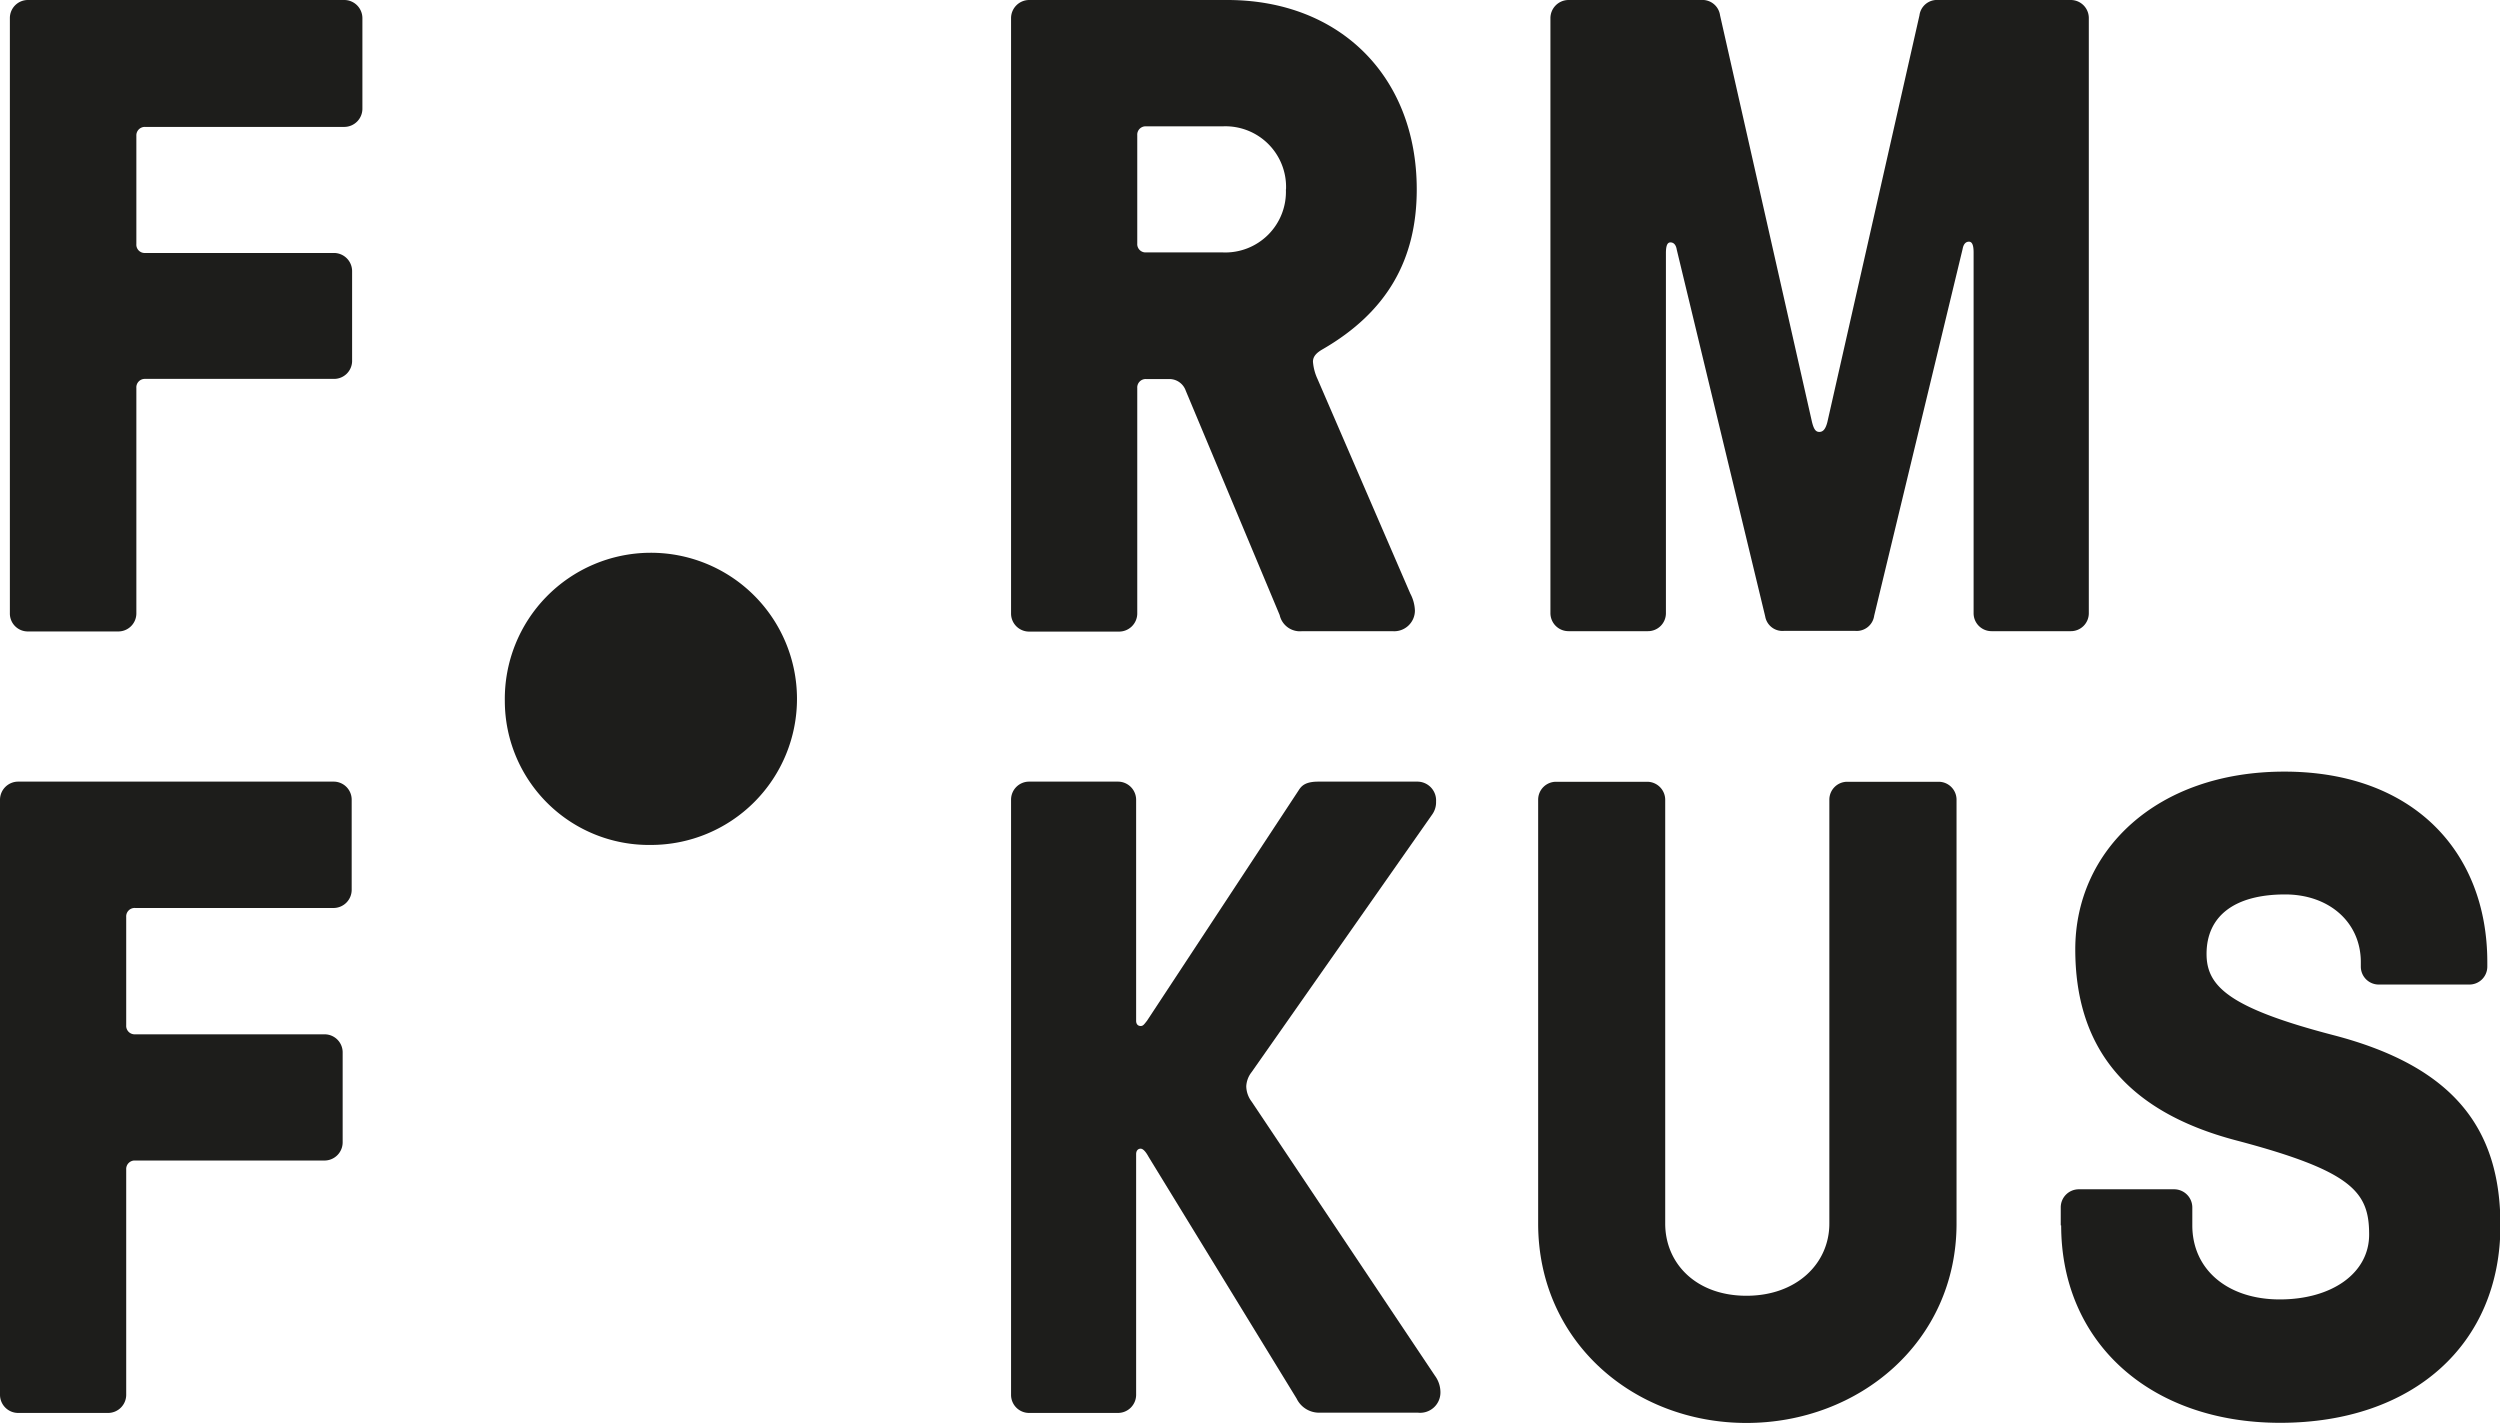 <svg id="Ebene_1" data-name="Ebene 1" xmlns="http://www.w3.org/2000/svg" viewBox="0 0 177.29 100.91"><defs><style>.cls-1{fill:#1d1d1b;}</style></defs><path class="cls-1" d="M3,46.78V4.57A1.28,1.28,0,0,1,4.29,3.29h22.4A1.29,1.29,0,0,1,28,4.57V11a1.29,1.29,0,0,1-1.27,1.29H12.6a.6.6,0,0,0-.63.63v7.68a.59.59,0,0,0,.63.63H26a1.29,1.29,0,0,1,1.27,1.29v6.4A1.28,1.28,0,0,1,26,30.16H12.6a.6.6,0,0,0-.63.64v16a1.28,1.28,0,0,1-1.27,1.27H4.29A1.27,1.27,0,0,1,3,46.78" transform="translate(-2.3 -3.29)"/><path class="cls-1" d="M2.3,102.21V60a1.29,1.29,0,0,1,1.27-1.28H26A1.28,1.28,0,0,1,27.24,60v6.39A1.29,1.29,0,0,1,26,67.68H11.89a.6.6,0,0,0-.64.64V76a.6.6,0,0,0,.64.64H25.33A1.28,1.28,0,0,1,26.6,77.9v6.41a1.29,1.29,0,0,1-1.27,1.28H11.89a.6.6,0,0,0-.64.63v16A1.29,1.29,0,0,1,10,103.49H3.57a1.29,1.29,0,0,1-1.27-1.28" transform="translate(-2.3 -3.29)"/><path class="cls-1" d="M38.1,53A10.36,10.36,0,1,1,48.45,63.21,10.22,10.22,0,0,1,38.1,53" transform="translate(-2.3 -3.29)"/><path class="cls-1" d="M93.5,16.72A4.3,4.3,0,0,0,89,12.25H83.58a.59.59,0,0,0-.63.63v7.68a.59.59,0,0,0,.63.63H89a4.3,4.3,0,0,0,4.49-4.47M74,46.78V4.57a1.29,1.29,0,0,1,1.28-1.28H89.33c8,0,13.44,5.44,13.44,13.43,0,5-2.12,8.7-6.66,11.33-.44.25-.7.51-.7.89a3.54,3.54,0,0,0,.32,1.22l6.58,15.22a2.77,2.77,0,0,1,.33,1.21,1.47,1.47,0,0,1-1.6,1.46H94.65a1.47,1.47,0,0,1-1.6-1.14L86.39,31a1.23,1.23,0,0,0-1.15-.83H83.58a.6.6,0,0,0-.63.64v16a1.29,1.29,0,0,1-1.3,1.27H75.27A1.28,1.28,0,0,1,74,46.78" transform="translate(-2.3 -3.29)"/><path class="cls-1" d="M112.25,46.78V4.57a1.29,1.29,0,0,1,1.28-1.28h9.41a1.26,1.26,0,0,1,1.34,1.09l6.52,28.84c.13.51.26.7.52.7s.44-.19.57-.7l6.53-28.84a1.25,1.25,0,0,1,1.33-1.09h9.4a1.28,1.28,0,0,1,1.28,1.28V46.78a1.27,1.27,0,0,1-1.28,1.27h-5.62a1.27,1.27,0,0,1-1.27-1.27V21.19c0-.57-.13-.76-.33-.76s-.38.13-.45.52l-6.27,26a1.25,1.25,0,0,1-1.34,1.08h-5.06A1.24,1.24,0,0,1,127.48,47l-6.27-26c-.06-.39-.25-.52-.45-.52s-.32.19-.32.76V46.78a1.27,1.27,0,0,1-1.28,1.27h-5.63a1.28,1.28,0,0,1-1.28-1.27" transform="translate(-2.3 -3.29)"/><path class="cls-1" d="M74,102.21V60a1.28,1.28,0,0,1,1.27-1.28h6.33A1.29,1.29,0,0,1,82.87,60V75.68c0,.25.14.37.32.37s.25-.12.45-.37L94.38,59.36c.2-.32.46-.64,1.41-.64h7a1.33,1.33,0,0,1,1.35,1.41,1.49,1.49,0,0,1-.26.9L91.06,79.32a1.77,1.77,0,0,0-.38,1,1.85,1.85,0,0,0,.38,1.09l13,19.44a2,2,0,0,1,.39,1.21,1.44,1.44,0,0,1-1.61,1.41H95.93a1.77,1.77,0,0,1-1.68-1L83.76,85.34c-.18-.33-.38-.59-.57-.59s-.32.14-.32.39v17.07a1.29,1.29,0,0,1-1.28,1.28H75.26A1.28,1.28,0,0,1,74,102.21" transform="translate(-2.3 -3.29)"/><path class="cls-1" d="M111.38,90.06V60a1.27,1.27,0,0,1,1.27-1.27h6.46A1.28,1.28,0,0,1,120.39,60V90.06c0,2.82,2.18,5.12,5.76,5.12s5.88-2.3,5.88-5.12V60a1.27,1.27,0,0,1,1.28-1.27h6.47A1.27,1.27,0,0,1,141.05,60V90.06c0,8.38-6.91,14.14-14.9,14.14s-14.77-5.76-14.77-14.14" transform="translate(-2.3 -3.29)"/><path class="cls-1" d="M148.44,90.19V88.91a1.28,1.28,0,0,1,1.28-1.28h6.78a1.29,1.29,0,0,1,1.27,1.28v1.28c0,3.13,2.5,5.25,6.2,5.25s6.34-1.86,6.34-4.6c0-3-1.15-4.49-9.4-6.67-8.06-2.11-11.44-6.83-11.44-13.56,0-7,5.75-12.6,14.83-12.6s14.39,5.64,14.39,13.51v.32a1.27,1.27,0,0,1-1.28,1.27H171a1.27,1.27,0,0,1-1.28-1.27v-.32c0-2.82-2.24-4.8-5.37-4.8-3.58,0-5.57,1.53-5.57,4.22,0,2.3,1.6,3.83,9,5.76,8.56,2.23,11.84,6.65,11.84,13.49,0,8.44-6.21,14-15.62,14-9.21,0-15.53-5.7-15.53-14" transform="translate(-2.3 -3.29)"/></svg>